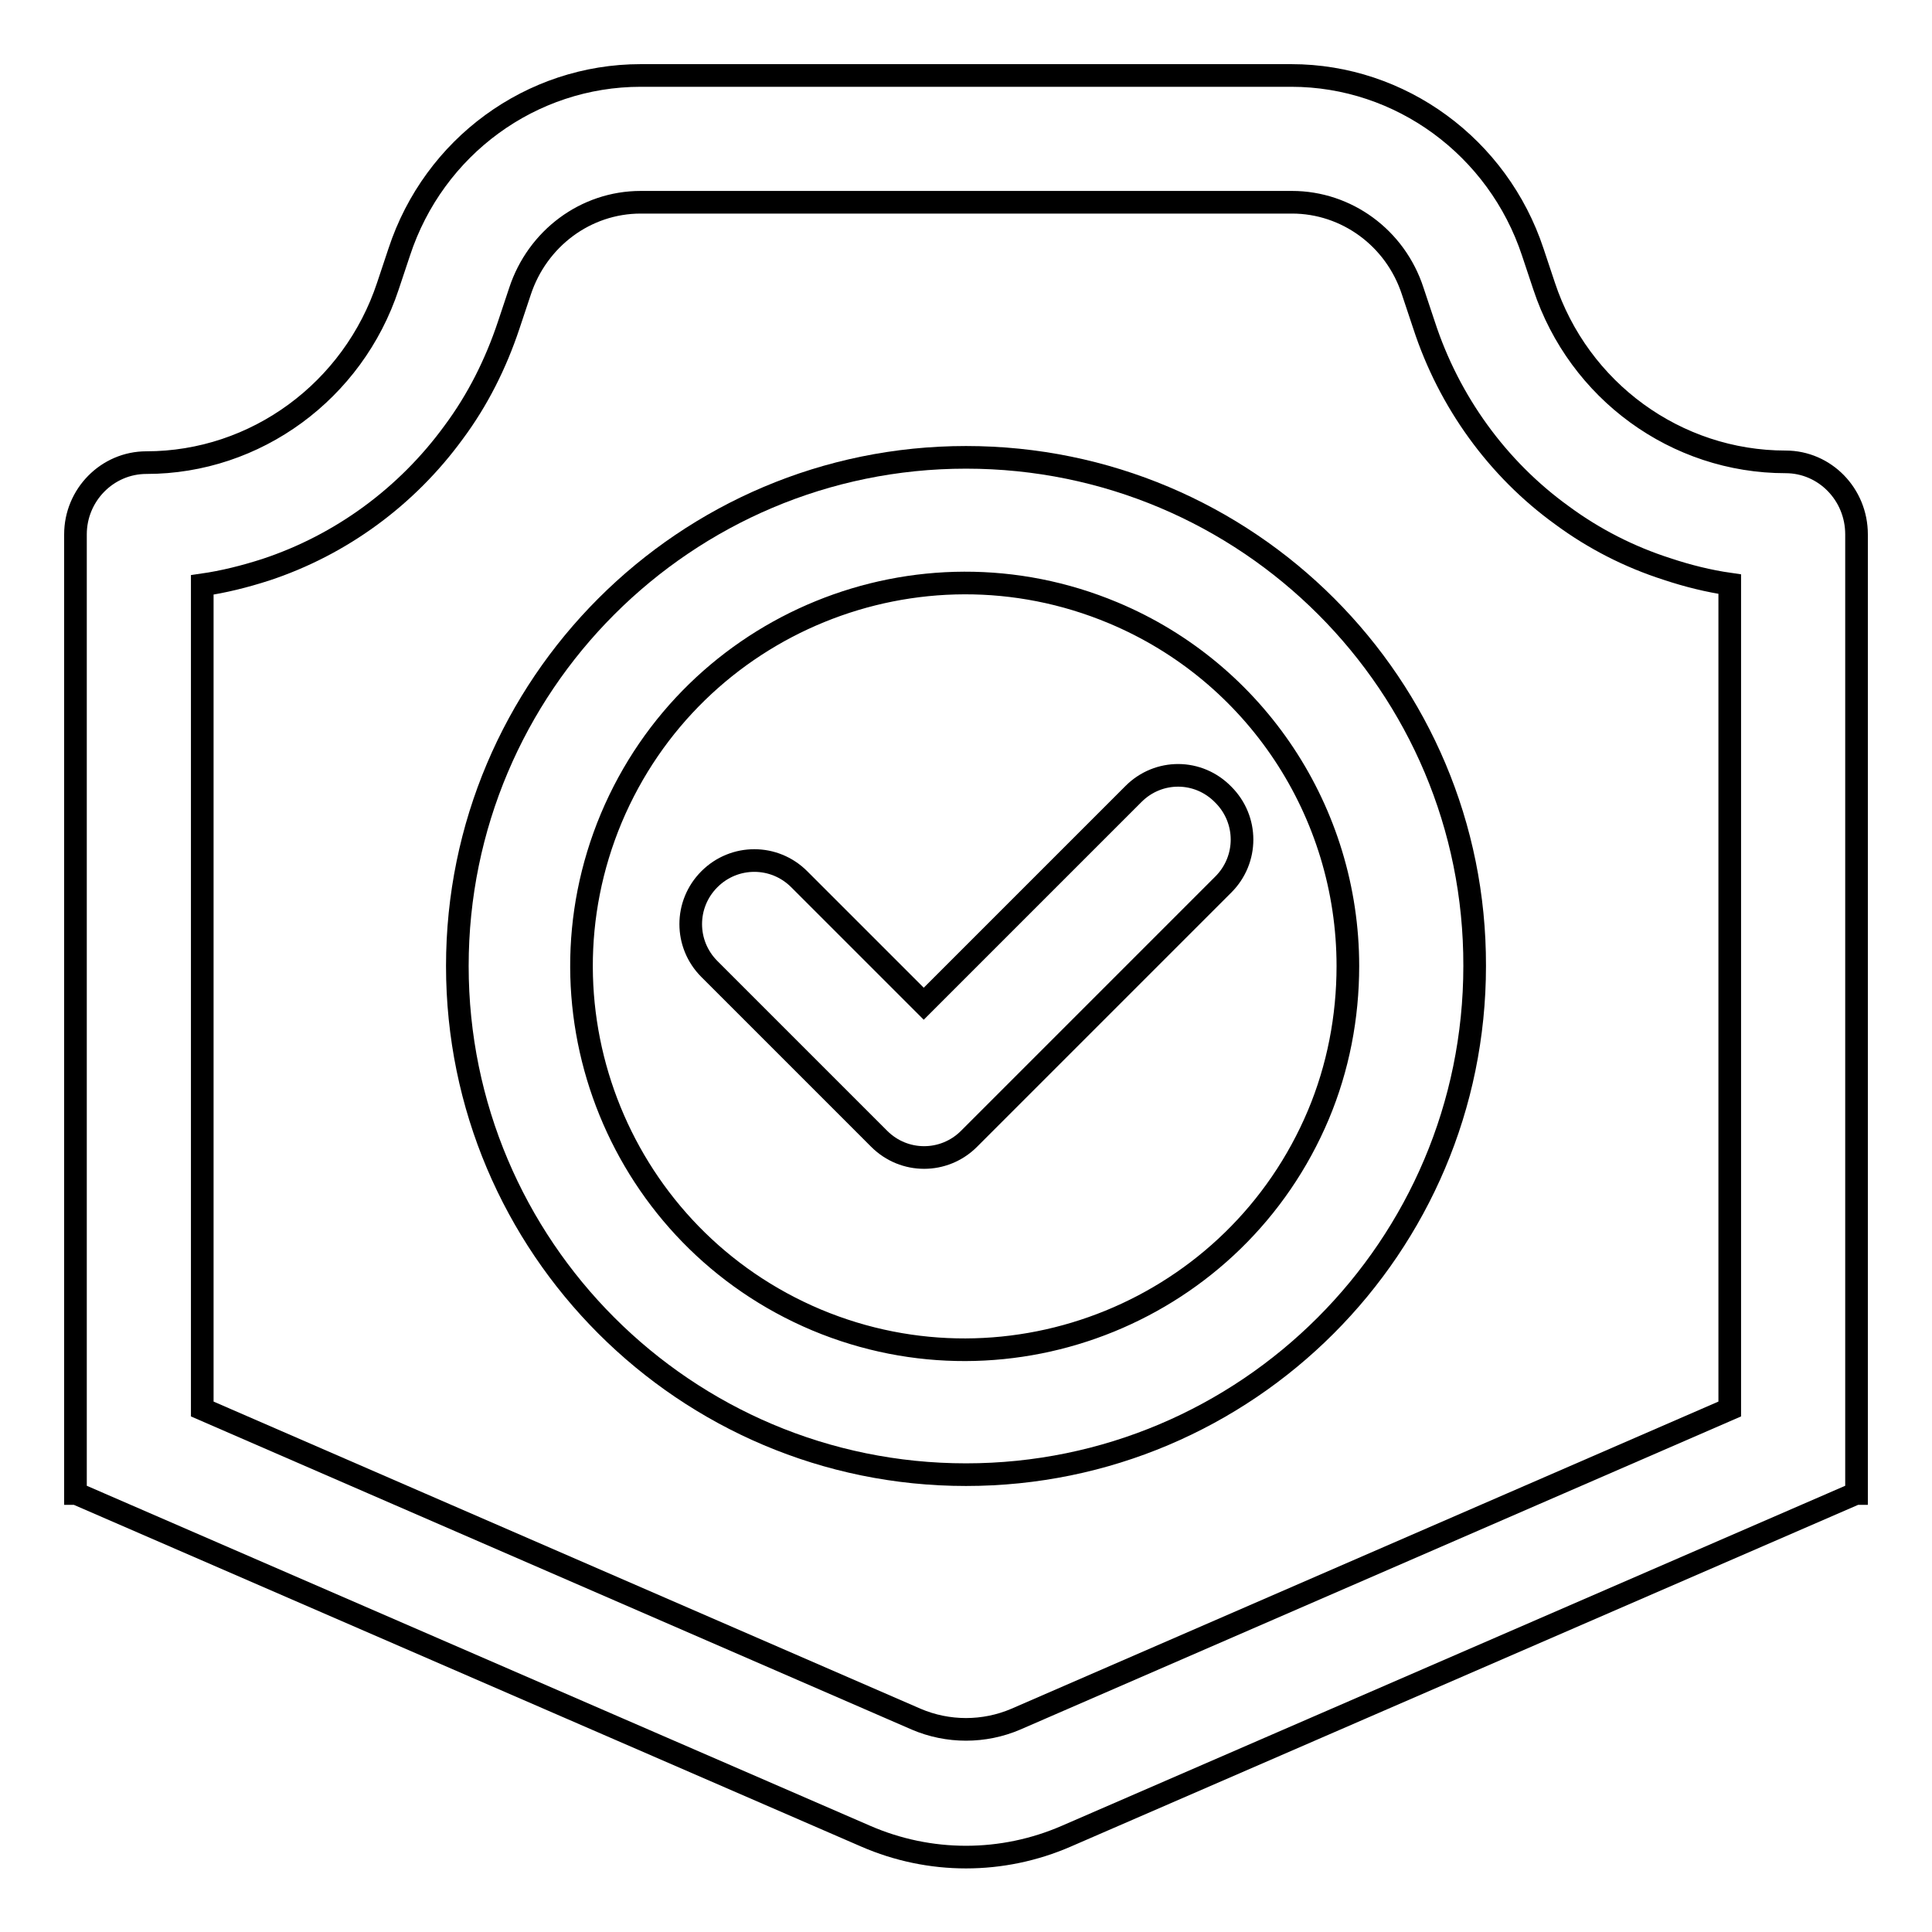 <?xml version="1.0" encoding="utf-8"?>
<!-- Svg Vector Icons : http://www.onlinewebfonts.com/icon -->
<!DOCTYPE svg PUBLIC "-//W3C//DTD SVG 1.1//EN" "http://www.w3.org/Graphics/SVG/1.1/DTD/svg11.dtd">
<svg version="1.1" xmlns="http://www.w3.org/2000/svg" xmlns:xlink="http://www.w3.org/1999/xlink" x="0px" y="0px" viewBox="0 0 256 256" enable-background="new 0 0 256 256" xml:space="preserve">
<g> <path stroke-width="3" fill-opacity="0" stroke="#000000"  d="M236.6,61.2L236.6,61.2c-14.5,0-27.4-9.4-32-23.3l-1.5-4.5c-4.6-13.9-17.5-23.4-32-23.4H84.9 c-14.5,0-27.4,9.4-32,23.4l-1.5,4.5c-4.6,13.9-17.5,23.4-32,23.4h0c-5.2,0-9.4,4.3-9.4,9.5v127.1h0.1l104.6,45.4 c8.5,3.7,18.1,3.7,26.6,0l104.6-45.4h0.1V70.8C246,65.5,241.8,61.2,236.6,61.2L236.6,61.2z M229.2,186.7l-94.6,41.1 c-4.2,1.8-9,1.8-13.2,0l-94.6-41.1V77.5c2.8-0.4,5.6-1.1,8.4-2c10-3.3,18.7-9.7,24.9-18.2c3.2-4.3,5.6-9.1,7.3-14.2l1.5-4.5 c2.3-7,8.7-11.8,16-11.8h86.3c7.2,0,13.7,4.7,16,11.8l1.5,4.5c3.3,10.1,9.7,19,18.3,25.2c4.2,3.1,8.9,5.5,13.9,7.1 c2.7,0.9,5.5,1.6,8.3,2V186.7z"/> <path stroke-width="3" fill-opacity="0" stroke="#000000"  d="M128,60.6c-37.2,0-67.4,30.2-67.4,67.4s30.2,67.4,67.4,67.4c37.2,0,67.4-30.2,67.4-67.4 C195.5,90.8,165.3,60.6,128,60.6z M174.7,147.7c-10.9,25.9-40.7,38-66.5,27.2c-25.9-10.9-38-40.7-27.2-66.5 c10.9-25.9,40.7-38,66.5-27.2c18.9,7.9,31.1,26.4,31.1,46.8C178.6,134.8,177.3,141.5,174.7,147.7L174.7,147.7z"/> <path stroke-width="3" fill-opacity="0" stroke="#000000"  d="M150.2,105.2L122.4,133l-16.5-16.5c-3.3-3.3-8.6-3.3-11.9,0s-3.3,8.6,0,11.9l22.5,22.5 c3.3,3.3,8.6,3.3,11.9,0l0,0l33.7-33.7c3.3-3.3,3.3-8.6,0-11.9C158.8,101.9,153.5,101.9,150.2,105.2z"/></g>
</svg>